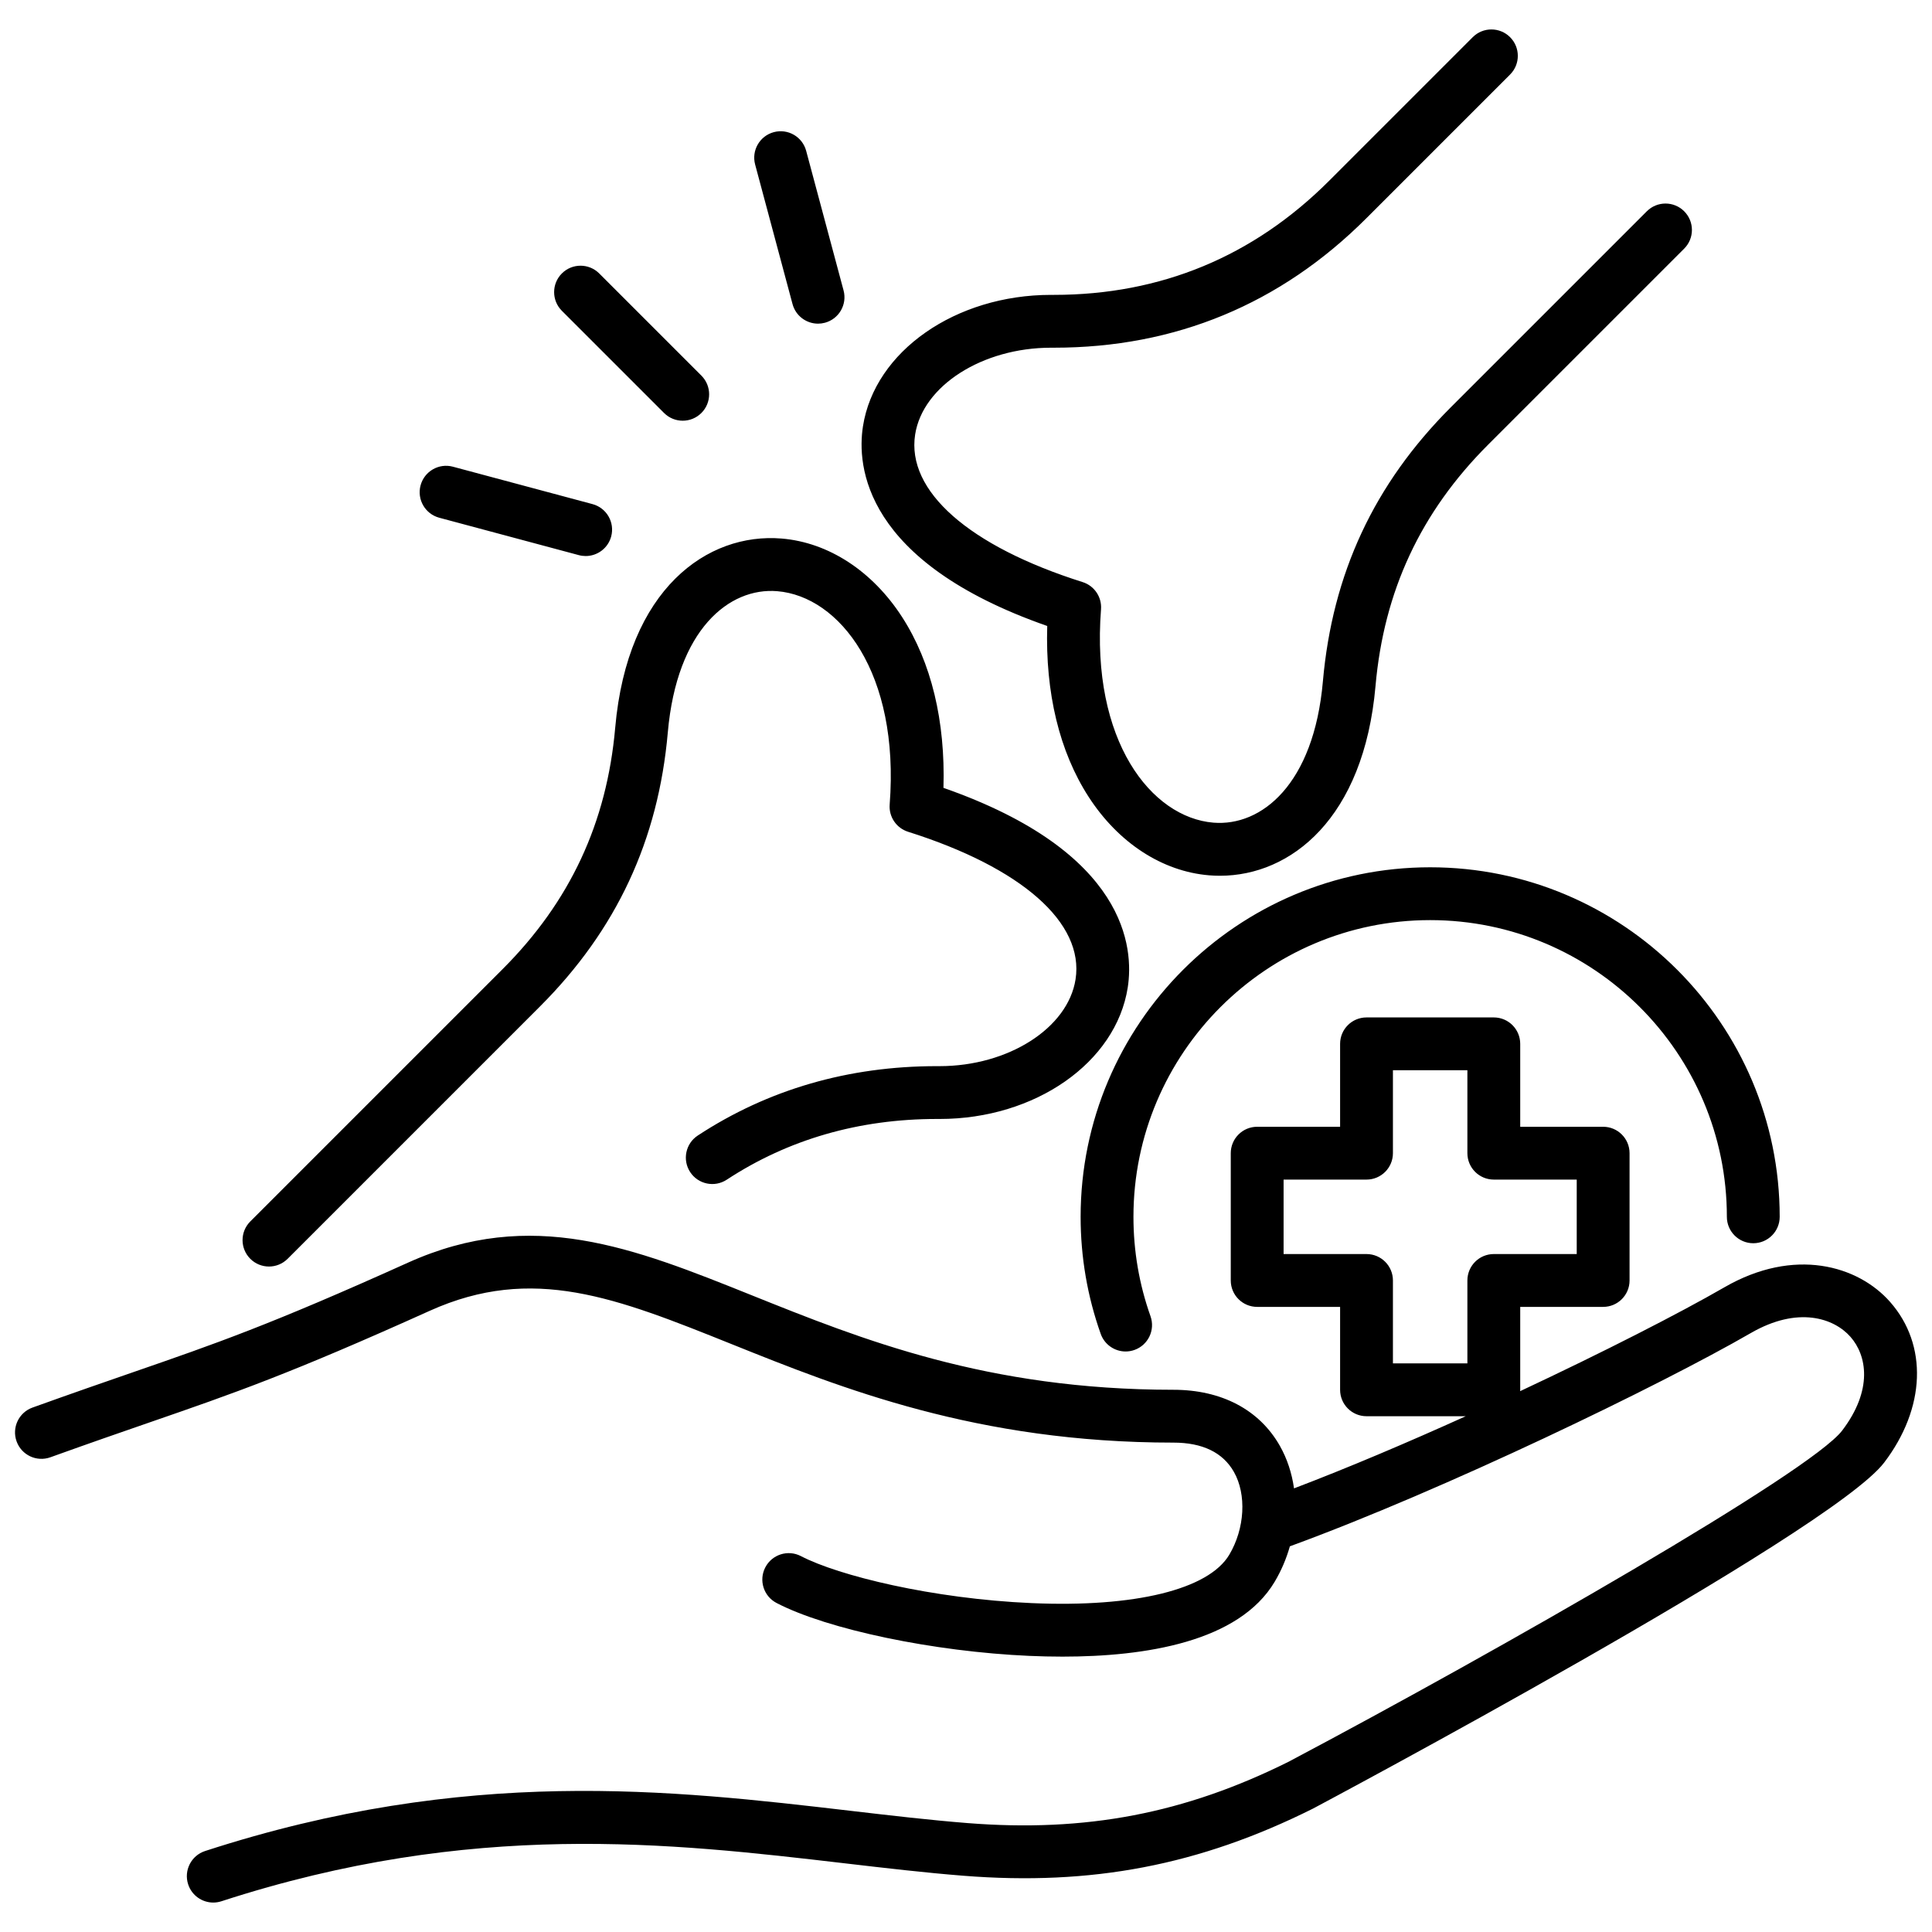 <svg id="Layer_1" viewBox="0 0 512 512" xmlns="http://www.w3.org/2000/svg" data-name="Layer 1"><path d="m300.376 322.47c0 9.043 1.521 17.905 4.519 26.34 1.295 3.643-.608 7.645-4.251 8.94-.775.275-1.566.406-2.345.406-2.879 0-5.576-1.79-6.596-4.658-3.534-9.944-5.327-20.384-5.327-31.029 0-51.077 41.554-92.63 92.631-92.63s92.63 41.554 92.63 92.63c0 3.866-3.134 7-7 7s-7-3.134-7-7c0-43.357-35.273-78.63-78.63-78.63s-78.631 35.273-78.631 78.63zm-22.85-156.577c-.527 17.713 3.221 33.265 10.947 45.244 7.875 12.209 19.519 19.801 31.944 20.829.956.079 1.916.119 2.878.119 18.766 0 38.141-15.174 41.227-50.271 2.215-25.175 11.976-46.097 29.84-63.963l51.962-51.961c2.734-2.734 2.734-7.166 0-9.899-2.731-2.732-7.165-2.734-9.898 0l-51.963 51.961c-20.287 20.289-31.371 44.048-33.886 72.636-2.402 27.31-16.294 38.462-29.006 37.426-16.458-1.361-32.493-21.639-29.791-56.538.252-3.245-1.767-6.234-4.869-7.215-30.135-9.521-46.729-24.144-44.389-39.115 2.02-12.924 17.823-23.001 36.025-23.001.249 0 .494.001.741.001 32.185 0 60.053-11.549 82.835-34.331l38.062-38.062c2.734-2.734 2.734-7.166 0-9.899-2.732-2.733-7.166-2.733-9.898 0l-38.062 38.062c-20.062 20.062-44.601 30.23-72.945 30.23-.245 0-.492-.001-.737-.001-25.334 0-46.743 14.944-49.853 34.839-1.626 10.406.095 35.871 48.836 52.909zm-206.25 169.752c1.791 0 3.583-.684 4.949-2.05l66.864-66.863c20.288-20.289 31.372-44.048 33.886-72.635 2.402-27.311 16.281-38.48 29.006-37.426 16.458 1.361 32.492 21.639 29.79 56.538-.252 3.245 1.767 6.234 4.869 7.215 30.135 9.521 46.729 24.144 44.39 39.115-2.021 12.924-17.823 23-36.024 23-.25 0-.49-.001-.735-.001-23.437 0-44.751 6.186-63.354 18.388-3.232 2.12-4.135 6.459-2.015 9.692 2.121 3.231 6.459 4.135 9.692 2.014 16.283-10.68 35.014-16.094 55.68-16.094.244 0 .489.001.735.001 25.334 0 46.743-14.944 49.852-34.839 1.627-10.406-.095-35.871-48.836-52.909.527-17.711-3.221-33.266-10.946-45.244-7.875-12.209-19.518-19.801-31.944-20.829-19.605-1.623-40.859 13.257-44.104 50.152-2.214 25.174-11.975 46.096-29.84 63.962l-66.863 66.863c-2.734 2.734-2.734 7.166 0 9.899 1.366 1.367 3.158 2.05 4.949 2.05zm138.752-255.062c.839 3.128 3.667 5.19 6.758 5.19.6 0 1.209-.078 1.815-.24 3.734-1 5.95-4.839 4.95-8.573l-9.912-36.991c-1.002-3.734-4.84-5.95-8.573-4.949-3.734 1-5.95 4.839-4.95 8.573zm-34.049 28.86c1.366 1.367 3.158 2.05 4.949 2.05s3.583-.684 4.949-2.05c2.734-2.734 2.734-7.166 0-9.899l-27.079-27.079c-2.732-2.733-7.166-2.733-9.898 0-2.734 2.734-2.734 7.166 0 9.899zm-59.575 27.762 36.991 9.911c.606.163 1.216.24 1.815.24 3.091 0 5.92-2.062 6.758-5.19 1-3.734-1.216-7.572-4.95-8.573l-36.991-9.911c-3.732-1.002-7.572 1.215-8.573 4.95-1 3.734 1.216 7.572 4.95 8.573zm382.921 250.39c-14.279 18.769-149.917 90.932-151.283 91.656-.05.027-.101.053-.151.078-30.03 14.985-58.597 20.46-92.61 17.759-10.157-.807-20.477-2.013-31.401-3.29-46.292-5.408-98.758-11.538-165.202 10.054-.719.233-1.447.344-2.164.345-2.951 0-5.695-1.88-6.656-4.838-1.194-3.677.817-7.626 4.494-8.821 69.356-22.538 123.44-16.219 171.152-10.644 10.793 1.261 20.987 2.452 30.887 3.238 31.312 2.487 57.58-2.537 85.175-16.292 56.127-29.734 138.263-76.737 146.618-87.72 8.23-10.821 6.539-19.928 2.211-24.842-4.378-4.972-13.926-8.219-26.415-1.007-24.002 13.856-81.085 41.505-122.154 56.518-.914 3.235-2.247 6.4-4.016 9.377-9.48 15.953-34.268 19.855-56.238 19.855-2.988 0-5.924-.072-8.763-.196-25.346-1.106-53.53-7.003-67.017-14.021-3.43-1.785-4.763-6.012-2.978-9.441 1.784-3.43 6.012-4.762 9.44-2.978 9.949 5.178 34.767 11.302 61.164 12.454 27.304 1.189 46.875-3.603 52.355-12.825 4.124-6.939 4.625-15.969 1.217-21.958-2.927-5.144-8.322-7.752-16.037-7.752-52.064 0-88.071-14.458-117.004-26.075-30.619-12.295-52.742-21.179-80.08-8.85-37.072 16.718-51.776 21.804-74.035 29.503-7.485 2.589-15.969 5.523-26.483 9.308-3.638 1.311-7.647-.577-8.957-4.215-1.31-3.637.578-7.647 4.215-8.957 10.598-3.814 19.125-6.764 26.649-9.367 21.896-7.574 36.363-12.578 72.855-29.035 32.773-14.781 59.782-3.936 91.053 8.62 29.262 11.75 62.429 25.066 111.787 25.066 12.748 0 22.765 5.266 28.205 14.829 1.96 3.445 3.204 7.29 3.769 11.301 14.247-5.418 30.051-12.131 45.509-19.12h-26.296c-3.866 0-7-3.134-7-7v-21.976h-21.976c-3.866 0-7-3.134-7-7v-33.733c0-3.866 3.134-7 7-7h21.976v-21.976c0-3.866 3.134-7 7-7h33.733c3.866 0 7 3.134 7 7v21.976h21.976c3.866 0 7 3.134 7 7v33.733c0 3.866-3.134 7-7 7h-21.976v21.976c0 .12-.012.237-.018.356 22.172-10.399 42.266-20.677 54.122-27.521 18.55-10.71 35.426-5.769 43.921 3.877 10.042 11.401 9.424 28.111-1.574 42.571zm-130.185-48.259v21.976h19.733v-21.976c0-3.866 3.134-7 7-7h21.976v-19.733h-21.976c-3.866 0-7-3.134-7-7v-21.976h-19.733v21.976c0 3.866-3.134 7-7 7h-21.976v19.733h21.976c3.866 0 7 3.134 7 7z"/></svg>